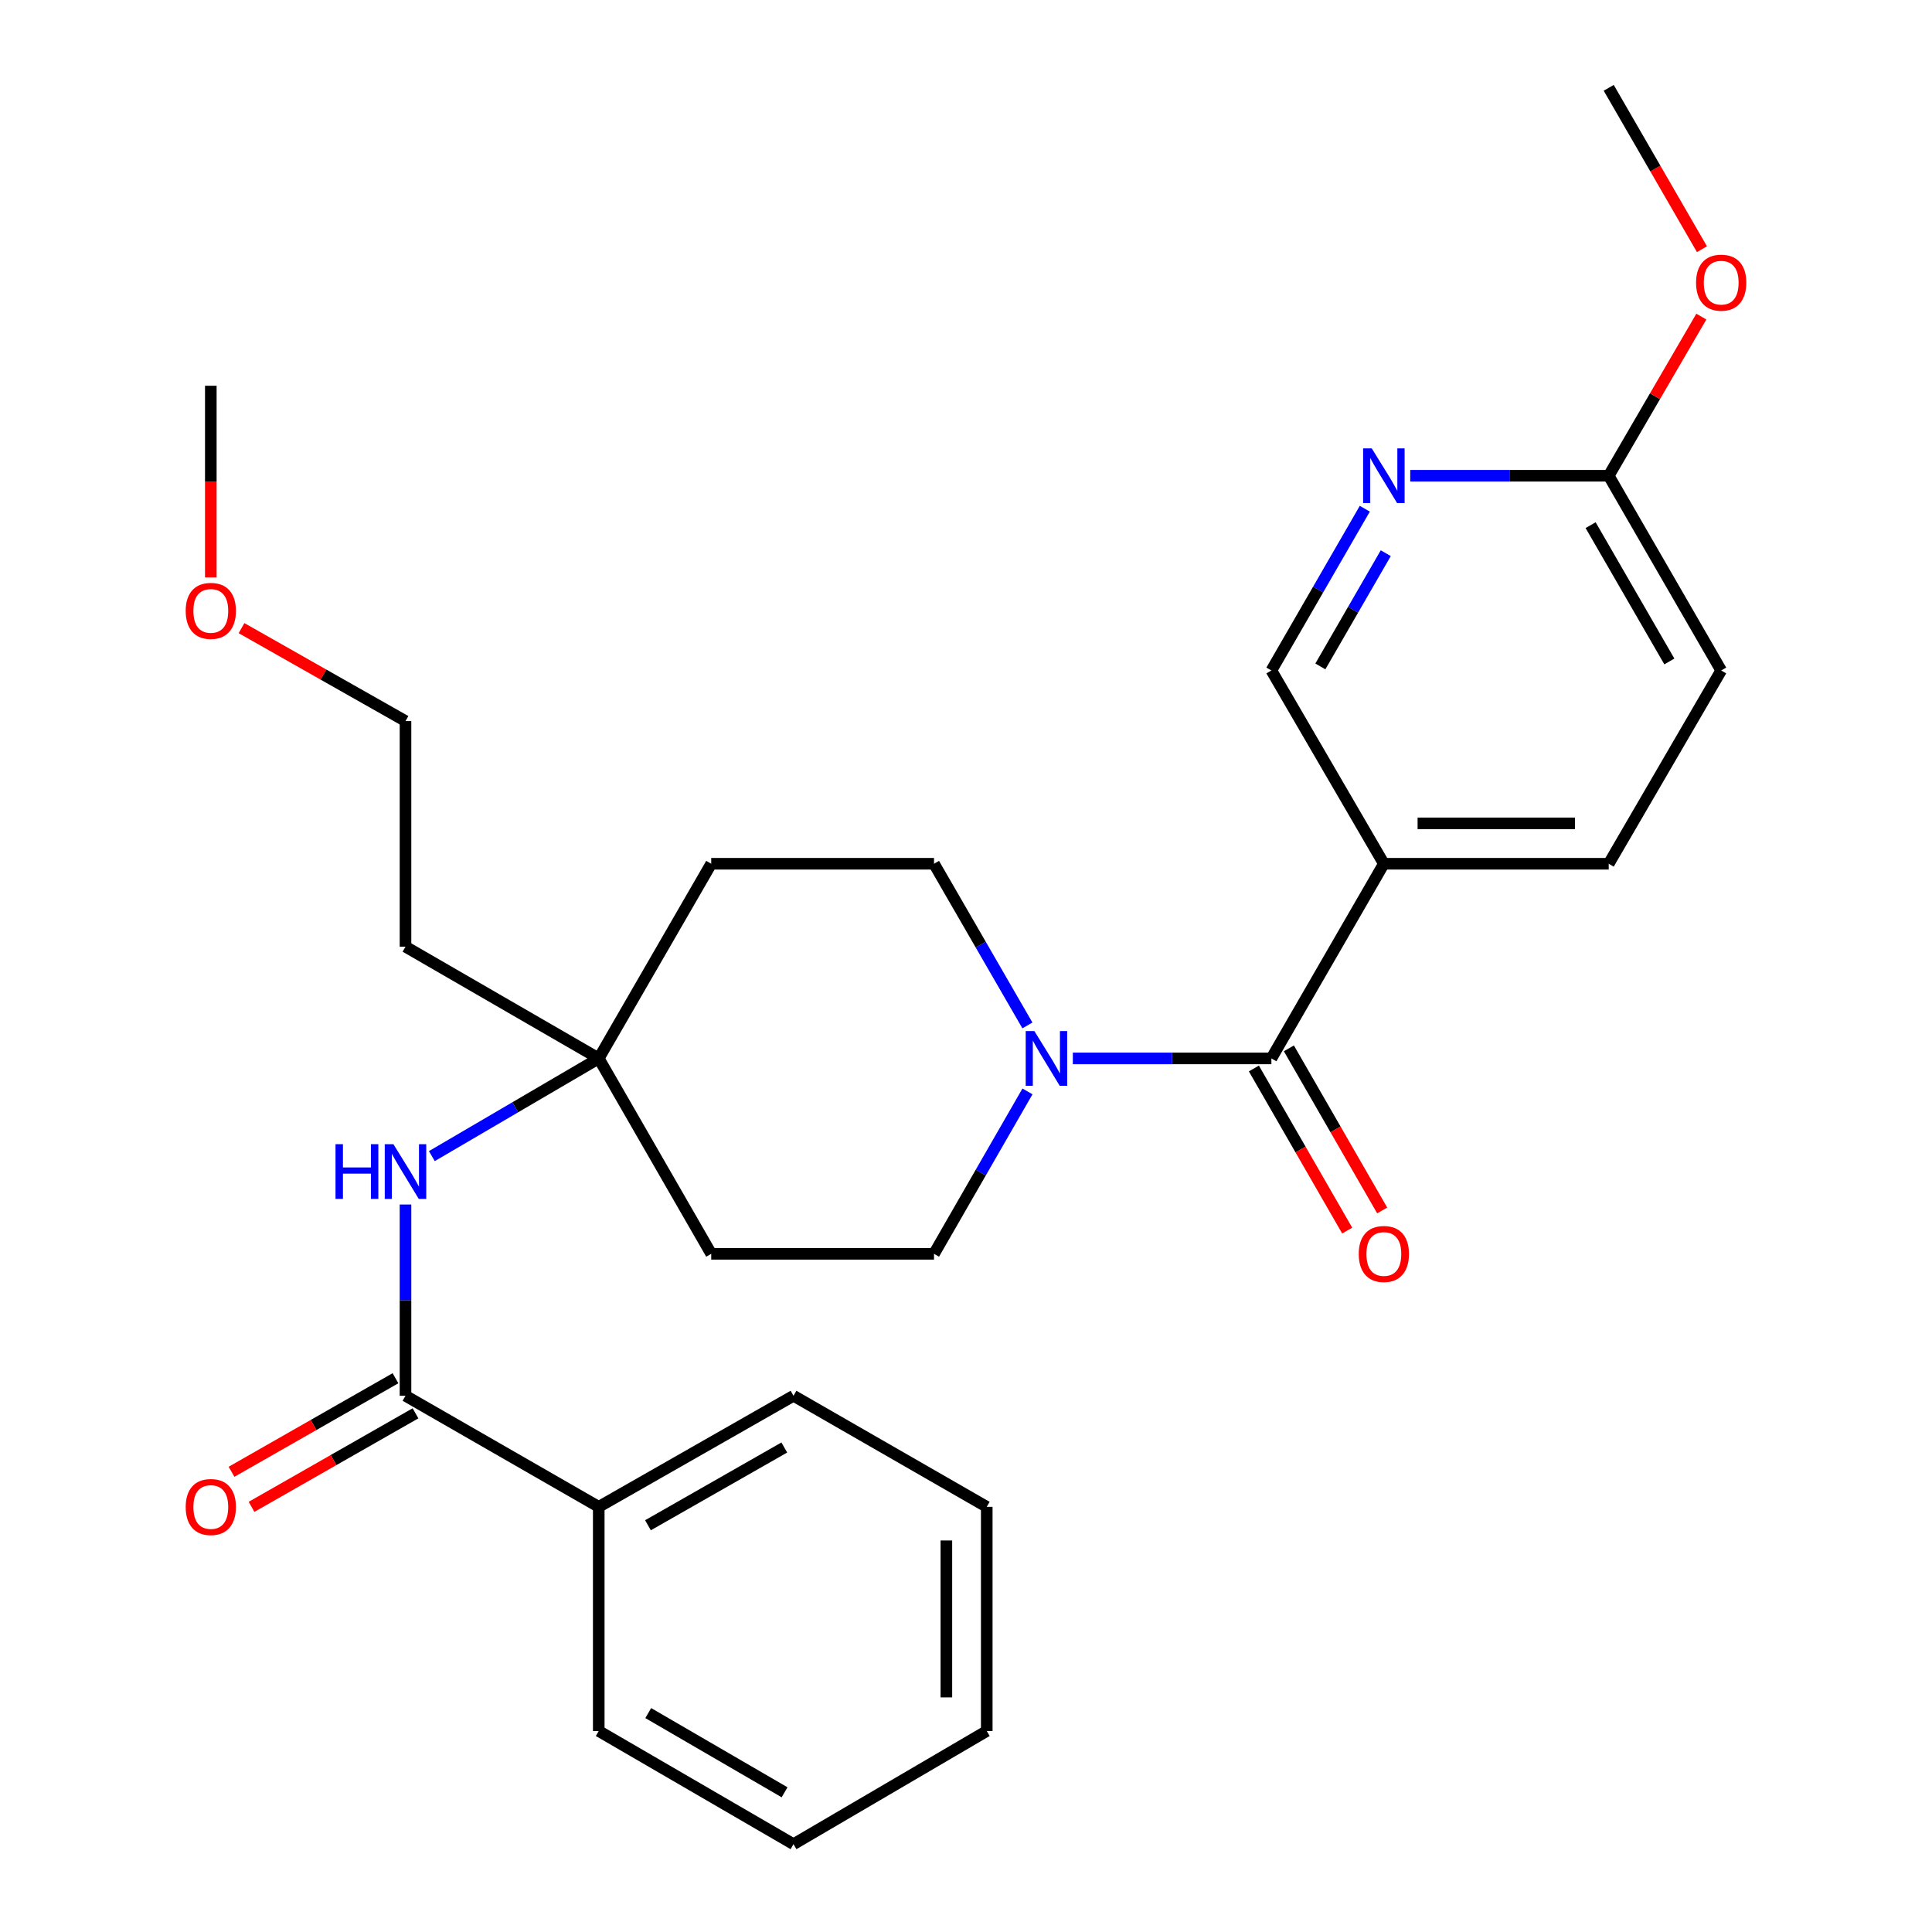 <?xml version='1.0' encoding='iso-8859-1'?>
<svg version='1.1' baseProfile='full'
              xmlns='http://www.w3.org/2000/svg'
                      xmlns:rdkit='http://www.rdkit.org/xml'
                      xmlns:xlink='http://www.w3.org/1999/xlink'
                  xml:space='preserve'
width='1000px' height='1000px' viewBox='0 0 1000 1000'>
<!-- END OF HEADER -->
<rect style='opacity:1.0;fill:#FFFFFF;stroke:none' width='1000' height='1000' x='0' y='0'> </rect>
<path class='bond-0' d='M 658.067,547.836 L 606.683,547.836' style='fill:none;fill-rule:evenodd;stroke:#000000;stroke-width:6px;stroke-linecap:butt;stroke-linejoin:miter;stroke-opacity:1' />
<path class='bond-0' d='M 606.683,547.836 L 555.298,547.836' style='fill:none;fill-rule:evenodd;stroke:#0000FF;stroke-width:6px;stroke-linecap:butt;stroke-linejoin:miter;stroke-opacity:1' />
<path class='bond-2' d='M 658.067,547.836 L 716.283,447.079' style='fill:none;fill-rule:evenodd;stroke:#000000;stroke-width:6px;stroke-linecap:butt;stroke-linejoin:miter;stroke-opacity:1' />
<path class='bond-10' d='M 649.011,553.049 L 673.158,595' style='fill:none;fill-rule:evenodd;stroke:#000000;stroke-width:6px;stroke-linecap:butt;stroke-linejoin:miter;stroke-opacity:1' />
<path class='bond-10' d='M 673.158,595 L 697.305,636.952' style='fill:none;fill-rule:evenodd;stroke:#FF0000;stroke-width:6px;stroke-linecap:butt;stroke-linejoin:miter;stroke-opacity:1' />
<path class='bond-10' d='M 667.124,542.623 L 691.271,584.575' style='fill:none;fill-rule:evenodd;stroke:#000000;stroke-width:6px;stroke-linecap:butt;stroke-linejoin:miter;stroke-opacity:1' />
<path class='bond-10' d='M 691.271,584.575 L 715.418,626.526' style='fill:none;fill-rule:evenodd;stroke:#FF0000;stroke-width:6px;stroke-linecap:butt;stroke-linejoin:miter;stroke-opacity:1' />
<path class='bond-8' d='M 531.82,564.913 L 507.631,606.945' style='fill:none;fill-rule:evenodd;stroke:#0000FF;stroke-width:6px;stroke-linecap:butt;stroke-linejoin:miter;stroke-opacity:1' />
<path class='bond-8' d='M 507.631,606.945 L 483.443,648.976' style='fill:none;fill-rule:evenodd;stroke:#000000;stroke-width:6px;stroke-linecap:butt;stroke-linejoin:miter;stroke-opacity:1' />
<path class='bond-9' d='M 531.787,530.767 L 507.615,488.923' style='fill:none;fill-rule:evenodd;stroke:#0000FF;stroke-width:6px;stroke-linecap:butt;stroke-linejoin:miter;stroke-opacity:1' />
<path class='bond-9' d='M 507.615,488.923 L 483.443,447.079' style='fill:none;fill-rule:evenodd;stroke:#000000;stroke-width:6px;stroke-linecap:butt;stroke-linejoin:miter;stroke-opacity:1' />
<path class='bond-1' d='M 209.885,722.449 L 209.885,672.949' style='fill:none;fill-rule:evenodd;stroke:#000000;stroke-width:6px;stroke-linecap:butt;stroke-linejoin:miter;stroke-opacity:1' />
<path class='bond-1' d='M 209.885,672.949 L 209.885,623.45' style='fill:none;fill-rule:evenodd;stroke:#0000FF;stroke-width:6px;stroke-linecap:butt;stroke-linejoin:miter;stroke-opacity:1' />
<path class='bond-11' d='M 204.706,713.372 L 162.272,737.584' style='fill:none;fill-rule:evenodd;stroke:#000000;stroke-width:6px;stroke-linecap:butt;stroke-linejoin:miter;stroke-opacity:1' />
<path class='bond-11' d='M 162.272,737.584 L 119.838,761.796' style='fill:none;fill-rule:evenodd;stroke:#FF0000;stroke-width:6px;stroke-linecap:butt;stroke-linejoin:miter;stroke-opacity:1' />
<path class='bond-11' d='M 215.063,731.525 L 172.629,755.736' style='fill:none;fill-rule:evenodd;stroke:#000000;stroke-width:6px;stroke-linecap:butt;stroke-linejoin:miter;stroke-opacity:1' />
<path class='bond-11' d='M 172.629,755.736 L 130.195,779.948' style='fill:none;fill-rule:evenodd;stroke:#FF0000;stroke-width:6px;stroke-linecap:butt;stroke-linejoin:miter;stroke-opacity:1' />
<path class='bond-12' d='M 209.885,722.449 L 309.91,779.944' style='fill:none;fill-rule:evenodd;stroke:#000000;stroke-width:6px;stroke-linecap:butt;stroke-linejoin:miter;stroke-opacity:1' />
<path class='bond-6' d='M 716.283,447.079 L 658.067,347.041' style='fill:none;fill-rule:evenodd;stroke:#000000;stroke-width:6px;stroke-linecap:butt;stroke-linejoin:miter;stroke-opacity:1' />
<path class='bond-15' d='M 716.283,447.079 L 832.668,447.079' style='fill:none;fill-rule:evenodd;stroke:#000000;stroke-width:6px;stroke-linecap:butt;stroke-linejoin:miter;stroke-opacity:1' />
<path class='bond-15' d='M 733.741,426.179 L 815.211,426.179' style='fill:none;fill-rule:evenodd;stroke:#000000;stroke-width:6px;stroke-linecap:butt;stroke-linejoin:miter;stroke-opacity:1' />
<path class='bond-3' d='M 223.522,598.405 L 266.716,573.121' style='fill:none;fill-rule:evenodd;stroke:#0000FF;stroke-width:6px;stroke-linecap:butt;stroke-linejoin:miter;stroke-opacity:1' />
<path class='bond-3' d='M 266.716,573.121 L 309.91,547.836' style='fill:none;fill-rule:evenodd;stroke:#000000;stroke-width:6px;stroke-linecap:butt;stroke-linejoin:miter;stroke-opacity:1' />
<path class='bond-4' d='M 706.424,263.319 L 682.246,305.18' style='fill:none;fill-rule:evenodd;stroke:#0000FF;stroke-width:6px;stroke-linecap:butt;stroke-linejoin:miter;stroke-opacity:1' />
<path class='bond-4' d='M 682.246,305.18 L 658.067,347.041' style='fill:none;fill-rule:evenodd;stroke:#000000;stroke-width:6px;stroke-linecap:butt;stroke-linejoin:miter;stroke-opacity:1' />
<path class='bond-4' d='M 717.268,286.33 L 700.343,315.633' style='fill:none;fill-rule:evenodd;stroke:#0000FF;stroke-width:6px;stroke-linecap:butt;stroke-linejoin:miter;stroke-opacity:1' />
<path class='bond-4' d='M 700.343,315.633 L 683.418,344.936' style='fill:none;fill-rule:evenodd;stroke:#000000;stroke-width:6px;stroke-linecap:butt;stroke-linejoin:miter;stroke-opacity:1' />
<path class='bond-29' d='M 729.933,246.249 L 781.301,246.249' style='fill:none;fill-rule:evenodd;stroke:#0000FF;stroke-width:6px;stroke-linecap:butt;stroke-linejoin:miter;stroke-opacity:1' />
<path class='bond-29' d='M 781.301,246.249 L 832.668,246.249' style='fill:none;fill-rule:evenodd;stroke:#000000;stroke-width:6px;stroke-linecap:butt;stroke-linejoin:miter;stroke-opacity:1' />
<path class='bond-5' d='M 309.91,547.836 L 368.126,447.079' style='fill:none;fill-rule:evenodd;stroke:#000000;stroke-width:6px;stroke-linecap:butt;stroke-linejoin:miter;stroke-opacity:1' />
<path class='bond-17' d='M 309.91,547.836 L 209.885,490.003' style='fill:none;fill-rule:evenodd;stroke:#000000;stroke-width:6px;stroke-linecap:butt;stroke-linejoin:miter;stroke-opacity:1' />
<path class='bond-28' d='M 309.91,547.836 L 368.126,648.976' style='fill:none;fill-rule:evenodd;stroke:#000000;stroke-width:6px;stroke-linecap:butt;stroke-linejoin:miter;stroke-opacity:1' />
<path class='bond-7' d='M 832.668,246.249 L 890.884,347.041' style='fill:none;fill-rule:evenodd;stroke:#000000;stroke-width:6px;stroke-linecap:butt;stroke-linejoin:miter;stroke-opacity:1' />
<path class='bond-7' d='M 823.303,271.821 L 864.054,342.375' style='fill:none;fill-rule:evenodd;stroke:#000000;stroke-width:6px;stroke-linecap:butt;stroke-linejoin:miter;stroke-opacity:1' />
<path class='bond-18' d='M 832.668,246.249 L 856.639,205.063' style='fill:none;fill-rule:evenodd;stroke:#000000;stroke-width:6px;stroke-linecap:butt;stroke-linejoin:miter;stroke-opacity:1' />
<path class='bond-18' d='M 856.639,205.063 L 880.61,163.877' style='fill:none;fill-rule:evenodd;stroke:#FF0000;stroke-width:6px;stroke-linecap:butt;stroke-linejoin:miter;stroke-opacity:1' />
<path class='bond-14' d='M 483.443,648.976 L 368.126,648.976' style='fill:none;fill-rule:evenodd;stroke:#000000;stroke-width:6px;stroke-linecap:butt;stroke-linejoin:miter;stroke-opacity:1' />
<path class='bond-13' d='M 483.443,447.079 L 368.126,447.079' style='fill:none;fill-rule:evenodd;stroke:#000000;stroke-width:6px;stroke-linecap:butt;stroke-linejoin:miter;stroke-opacity:1' />
<path class='bond-21' d='M 309.91,779.944 L 410.714,722.449' style='fill:none;fill-rule:evenodd;stroke:#000000;stroke-width:6px;stroke-linecap:butt;stroke-linejoin:miter;stroke-opacity:1' />
<path class='bond-21' d='M 335.385,789.474 L 405.948,749.227' style='fill:none;fill-rule:evenodd;stroke:#000000;stroke-width:6px;stroke-linecap:butt;stroke-linejoin:miter;stroke-opacity:1' />
<path class='bond-22' d='M 309.91,779.944 L 309.91,895.97' style='fill:none;fill-rule:evenodd;stroke:#000000;stroke-width:6px;stroke-linecap:butt;stroke-linejoin:miter;stroke-opacity:1' />
<path class='bond-16' d='M 832.668,447.079 L 890.884,347.041' style='fill:none;fill-rule:evenodd;stroke:#000000;stroke-width:6px;stroke-linecap:butt;stroke-linejoin:miter;stroke-opacity:1' />
<path class='bond-20' d='M 209.885,490.003 L 209.885,373.235' style='fill:none;fill-rule:evenodd;stroke:#000000;stroke-width:6px;stroke-linecap:butt;stroke-linejoin:miter;stroke-opacity:1' />
<path class='bond-23' d='M 880.931,128.994 L 856.799,87.224' style='fill:none;fill-rule:evenodd;stroke:#FF0000;stroke-width:6px;stroke-linecap:butt;stroke-linejoin:miter;stroke-opacity:1' />
<path class='bond-23' d='M 856.799,87.224 L 832.668,45.455' style='fill:none;fill-rule:evenodd;stroke:#000000;stroke-width:6px;stroke-linecap:butt;stroke-linejoin:miter;stroke-opacity:1' />
<path class='bond-19' d='M 125.012,325.122 L 167.448,349.178' style='fill:none;fill-rule:evenodd;stroke:#FF0000;stroke-width:6px;stroke-linecap:butt;stroke-linejoin:miter;stroke-opacity:1' />
<path class='bond-19' d='M 167.448,349.178 L 209.885,373.235' style='fill:none;fill-rule:evenodd;stroke:#000000;stroke-width:6px;stroke-linecap:butt;stroke-linejoin:miter;stroke-opacity:1' />
<path class='bond-24' d='M 109.116,298.879 L 109.116,249.273' style='fill:none;fill-rule:evenodd;stroke:#FF0000;stroke-width:6px;stroke-linecap:butt;stroke-linejoin:miter;stroke-opacity:1' />
<path class='bond-24' d='M 109.116,249.273 L 109.116,199.667' style='fill:none;fill-rule:evenodd;stroke:#000000;stroke-width:6px;stroke-linecap:butt;stroke-linejoin:miter;stroke-opacity:1' />
<path class='bond-25' d='M 410.714,722.449 L 510.74,779.944' style='fill:none;fill-rule:evenodd;stroke:#000000;stroke-width:6px;stroke-linecap:butt;stroke-linejoin:miter;stroke-opacity:1' />
<path class='bond-26' d='M 309.91,895.97 L 410.714,954.545' style='fill:none;fill-rule:evenodd;stroke:#000000;stroke-width:6px;stroke-linecap:butt;stroke-linejoin:miter;stroke-opacity:1' />
<path class='bond-26' d='M 335.531,886.686 L 406.094,927.689' style='fill:none;fill-rule:evenodd;stroke:#000000;stroke-width:6px;stroke-linecap:butt;stroke-linejoin:miter;stroke-opacity:1' />
<path class='bond-30' d='M 510.74,779.944 L 510.74,895.97' style='fill:none;fill-rule:evenodd;stroke:#000000;stroke-width:6px;stroke-linecap:butt;stroke-linejoin:miter;stroke-opacity:1' />
<path class='bond-30' d='M 489.841,797.348 L 489.841,878.566' style='fill:none;fill-rule:evenodd;stroke:#000000;stroke-width:6px;stroke-linecap:butt;stroke-linejoin:miter;stroke-opacity:1' />
<path class='bond-27' d='M 410.714,954.545 L 510.74,895.97' style='fill:none;fill-rule:evenodd;stroke:#000000;stroke-width:6px;stroke-linecap:butt;stroke-linejoin:miter;stroke-opacity:1' />
<path  class='atom-1' d='M 535.387 533.676
L 544.667 548.676
Q 545.587 550.156, 547.067 552.836
Q 548.547 555.516, 548.627 555.676
L 548.627 533.676
L 552.387 533.676
L 552.387 561.996
L 548.507 561.996
L 538.547 545.596
Q 537.387 543.676, 536.147 541.476
Q 534.947 539.276, 534.587 538.596
L 534.587 561.996
L 530.907 561.996
L 530.907 533.676
L 535.387 533.676
' fill='#0000FF'/>
<path  class='atom-4' d='M 173.665 592.228
L 177.505 592.228
L 177.505 604.268
L 191.985 604.268
L 191.985 592.228
L 195.825 592.228
L 195.825 620.548
L 191.985 620.548
L 191.985 607.468
L 177.505 607.468
L 177.505 620.548
L 173.665 620.548
L 173.665 592.228
' fill='#0000FF'/>
<path  class='atom-4' d='M 203.625 592.228
L 212.905 607.228
Q 213.825 608.708, 215.305 611.388
Q 216.785 614.068, 216.865 614.228
L 216.865 592.228
L 220.625 592.228
L 220.625 620.548
L 216.745 620.548
L 206.785 604.148
Q 205.625 602.228, 204.385 600.028
Q 203.185 597.828, 202.825 597.148
L 202.825 620.548
L 199.145 620.548
L 199.145 592.228
L 203.625 592.228
' fill='#0000FF'/>
<path  class='atom-5' d='M 710.023 232.089
L 719.303 247.089
Q 720.223 248.569, 721.703 251.249
Q 723.183 253.929, 723.263 254.089
L 723.263 232.089
L 727.023 232.089
L 727.023 260.409
L 723.143 260.409
L 713.183 244.009
Q 712.023 242.089, 710.783 239.889
Q 709.583 237.689, 709.223 237.009
L 709.223 260.409
L 705.543 260.409
L 705.543 232.089
L 710.023 232.089
' fill='#0000FF'/>
<path  class='atom-11' d='M 703.283 649.056
Q 703.283 642.256, 706.643 638.456
Q 710.003 634.656, 716.283 634.656
Q 722.563 634.656, 725.923 638.456
Q 729.283 642.256, 729.283 649.056
Q 729.283 655.936, 725.883 659.856
Q 722.483 663.736, 716.283 663.736
Q 710.043 663.736, 706.643 659.856
Q 703.283 655.976, 703.283 649.056
M 716.283 660.536
Q 720.603 660.536, 722.923 657.656
Q 725.283 654.736, 725.283 649.056
Q 725.283 643.496, 722.923 640.696
Q 720.603 637.856, 716.283 637.856
Q 711.963 637.856, 709.603 640.656
Q 707.283 643.456, 707.283 649.056
Q 707.283 654.776, 709.603 657.656
Q 711.963 660.536, 716.283 660.536
' fill='#FF0000'/>
<path  class='atom-12' d='M 96.116 780.024
Q 96.116 773.224, 99.476 769.424
Q 102.836 765.624, 109.116 765.624
Q 115.396 765.624, 118.756 769.424
Q 122.116 773.224, 122.116 780.024
Q 122.116 786.904, 118.716 790.824
Q 115.316 794.704, 109.116 794.704
Q 102.876 794.704, 99.476 790.824
Q 96.116 786.944, 96.116 780.024
M 109.116 791.504
Q 113.436 791.504, 115.756 788.624
Q 118.116 785.704, 118.116 780.024
Q 118.116 774.464, 115.756 771.664
Q 113.436 768.824, 109.116 768.824
Q 104.796 768.824, 102.436 771.624
Q 100.116 774.424, 100.116 780.024
Q 100.116 785.744, 102.436 788.624
Q 104.796 791.504, 109.116 791.504
' fill='#FF0000'/>
<path  class='atom-19' d='M 877.884 146.303
Q 877.884 139.503, 881.244 135.703
Q 884.604 131.903, 890.884 131.903
Q 897.164 131.903, 900.524 135.703
Q 903.884 139.503, 903.884 146.303
Q 903.884 153.183, 900.484 157.103
Q 897.084 160.983, 890.884 160.983
Q 884.644 160.983, 881.244 157.103
Q 877.884 153.223, 877.884 146.303
M 890.884 157.783
Q 895.204 157.783, 897.524 154.903
Q 899.884 151.983, 899.884 146.303
Q 899.884 140.743, 897.524 137.943
Q 895.204 135.103, 890.884 135.103
Q 886.564 135.103, 884.204 137.903
Q 881.884 140.703, 881.884 146.303
Q 881.884 152.023, 884.204 154.903
Q 886.564 157.783, 890.884 157.783
' fill='#FF0000'/>
<path  class='atom-20' d='M 96.116 316.19
Q 96.116 309.39, 99.476 305.59
Q 102.836 301.79, 109.116 301.79
Q 115.396 301.79, 118.756 305.59
Q 122.116 309.39, 122.116 316.19
Q 122.116 323.07, 118.716 326.99
Q 115.316 330.87, 109.116 330.87
Q 102.876 330.87, 99.476 326.99
Q 96.116 323.11, 96.116 316.19
M 109.116 327.67
Q 113.436 327.67, 115.756 324.79
Q 118.116 321.87, 118.116 316.19
Q 118.116 310.63, 115.756 307.83
Q 113.436 304.99, 109.116 304.99
Q 104.796 304.99, 102.436 307.79
Q 100.116 310.59, 100.116 316.19
Q 100.116 321.91, 102.436 324.79
Q 104.796 327.67, 109.116 327.67
' fill='#FF0000'/>
</svg>
